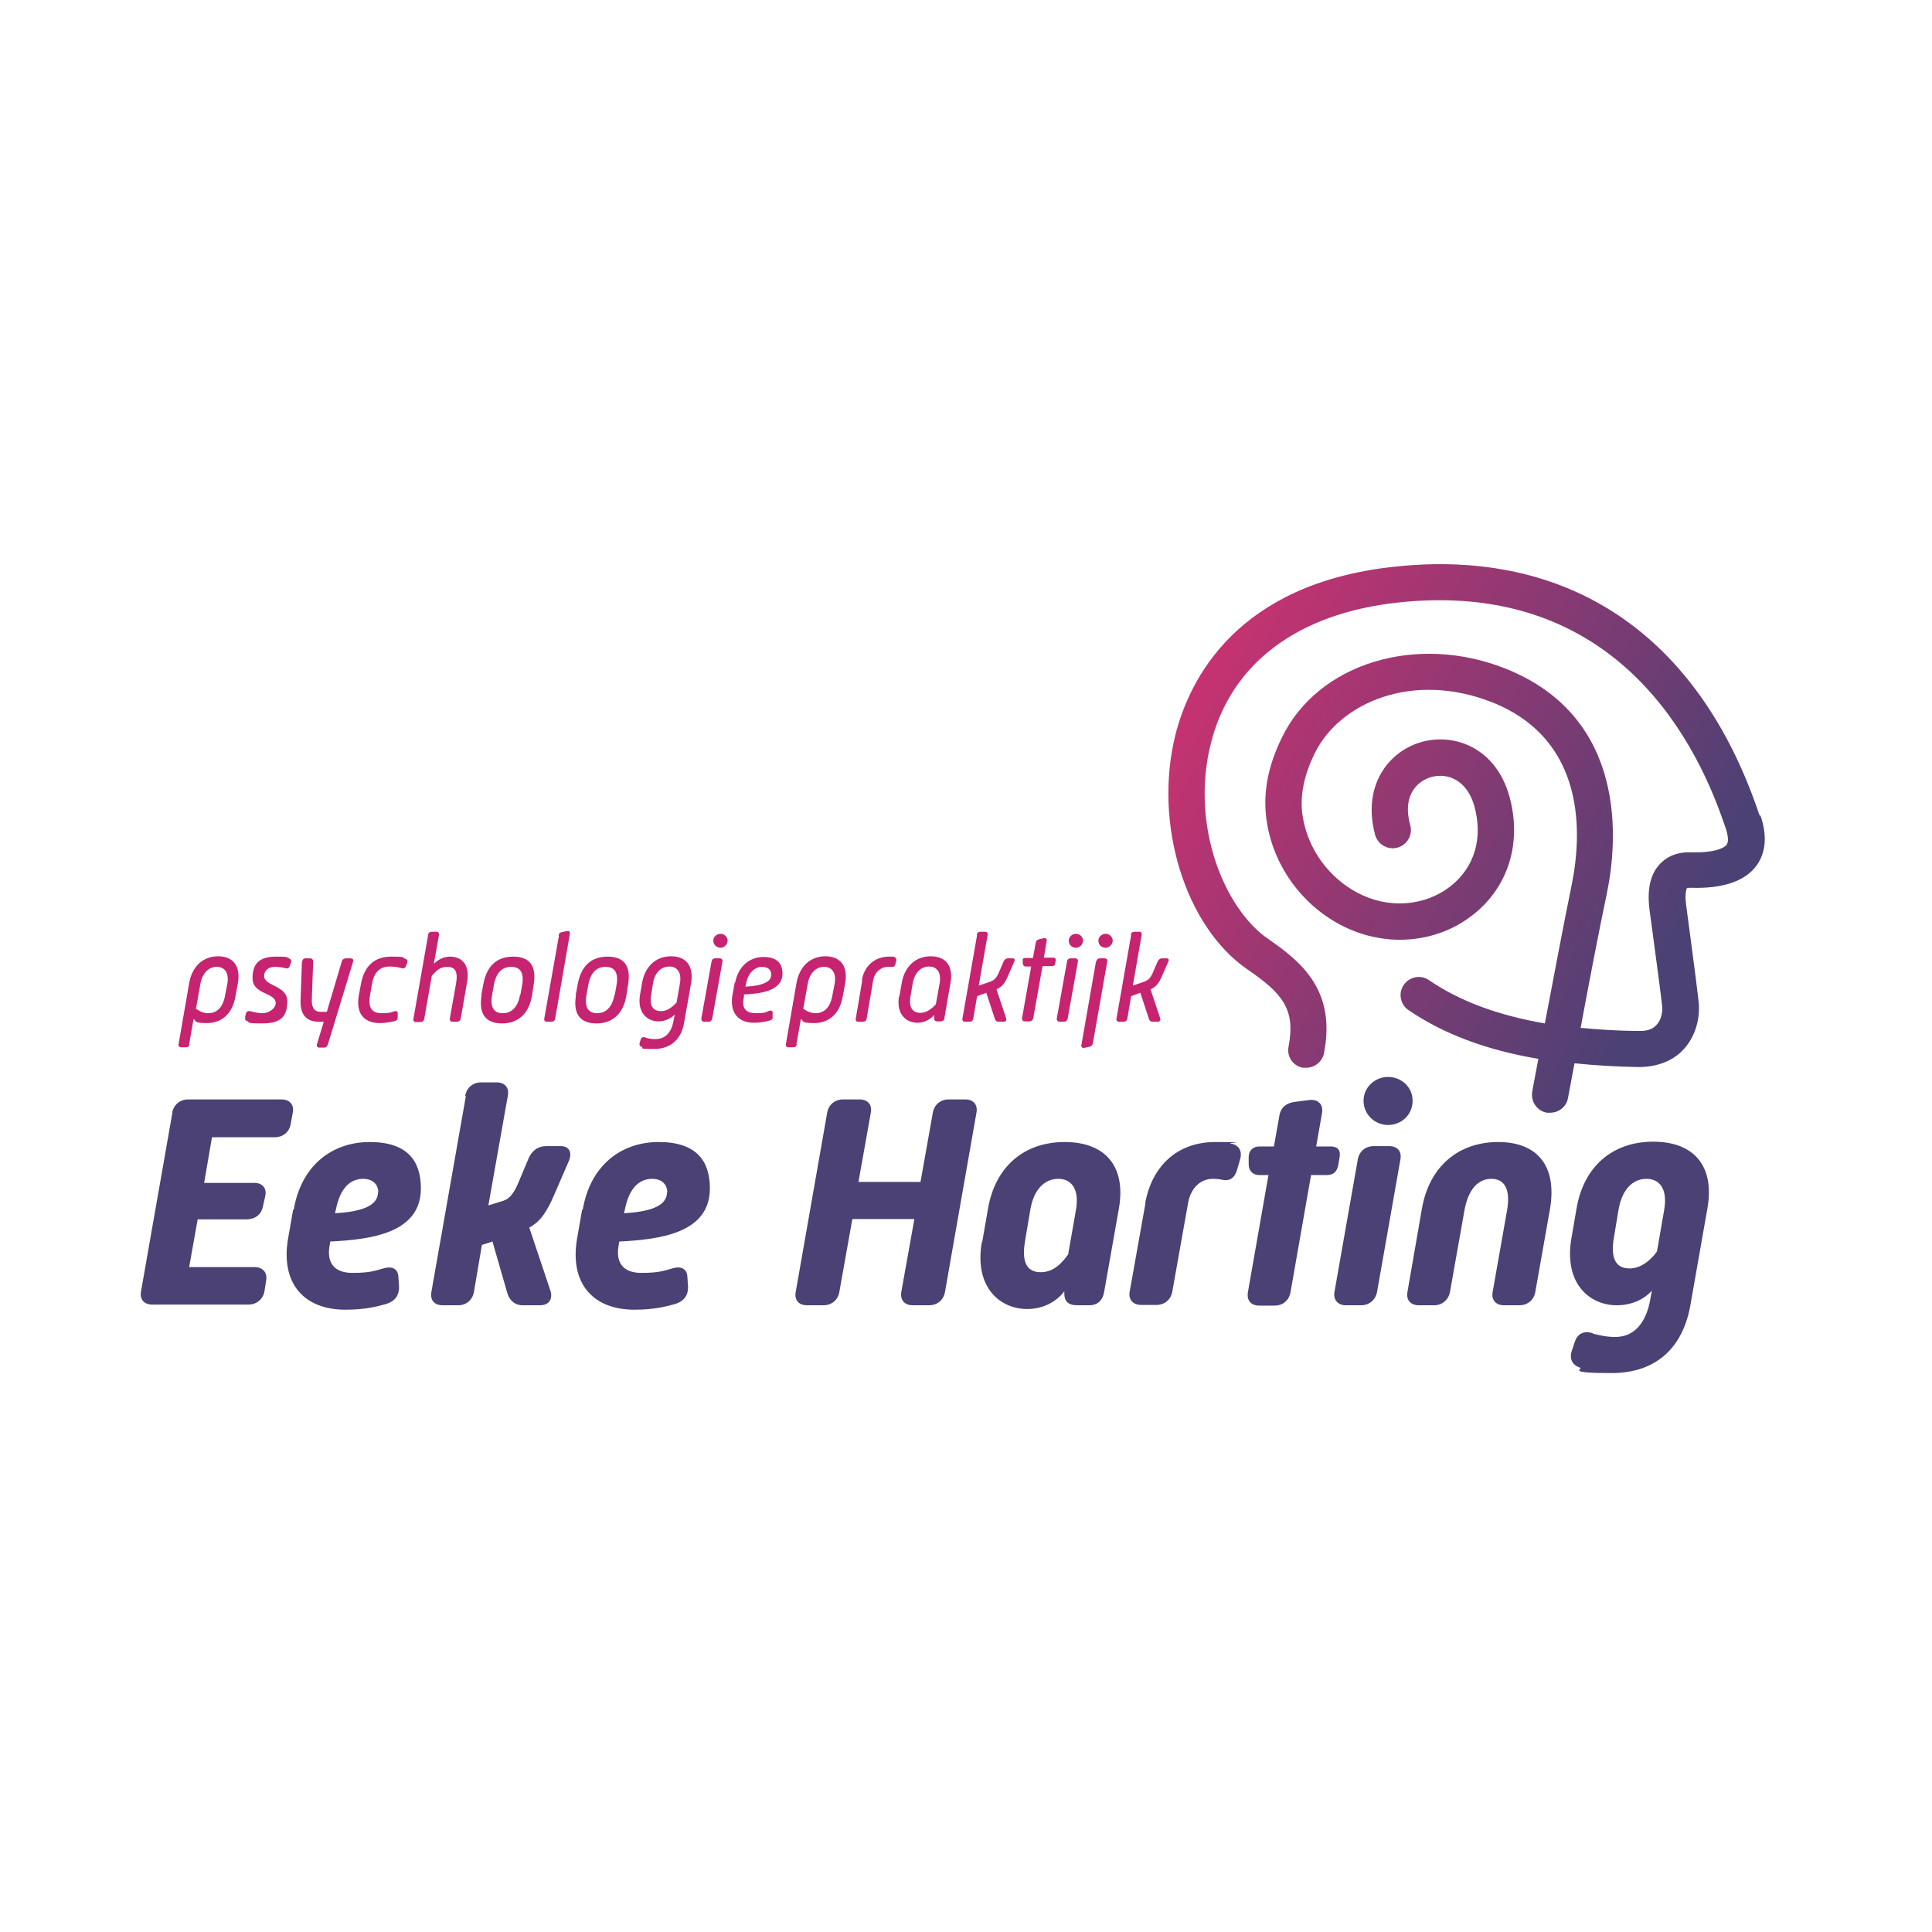<?xml version="1.0" encoding="UTF-8"?>
<svg id="Layer_1" xmlns="http://www.w3.org/2000/svg" xmlns:xlink="http://www.w3.org/1999/xlink" version="1.1" viewBox="0 0 566.9 566.9">
  <!-- Generator: Adobe Illustrator 29.8.1, SVG Export Plug-In . SVG Version: 2.1.1 Build 2)  -->
  <defs>
    <style>
      .st0 {
        fill: #c62370;
      }

      .st1 {
        fill: url(#linear-gradient);
      }

      .st2 {
        fill: #4b4174;
      }
    </style>
    <linearGradient id="linear-gradient" x1="348.9" y1="365.1" x2="505.6" y2="278.4" gradientTransform="translate(0 568) scale(1 -1)" gradientUnits="userSpaceOnUse">
      <stop offset="0" stop-color="#c73271"/>
      <stop offset=".9" stop-color="#4b4174"/>
    </linearGradient>
  </defs>
  <g>
    <path class="st0" d="M55.6,306.4c-.1.7-.5.9-1.1.9h-1.4c-.5,0-.8-.4-.7-.9l3.1-17.9c.9-5.1,4.2-7.9,8.5-7.9s6.7,2.8,5.8,7.9l-.7,3.8c-.9,5.4-4.3,7.9-8.4,7.9s-3-.7-3.9-1.2l-1.3,7.4ZM61.1,297.3c2.2,0,4.2-1.3,4.9-5l.7-3.6c.6-3.4-.9-5-3.1-5s-4.2,1.6-4.8,5l-1.3,7.3c1.2.8,2.3,1.3,3.6,1.3Z"/>
    <path class="st0" d="M71.9,298.4l.3-1.1c.2-.6.7-.7,1.2-.6.9.2,2.1.6,3.7.6s3.8-1.3,3.8-3c0-3.1-6.8-2.4-6.8-7.3s2.7-6.3,7-6.3,2.8.3,3.7.5c.5.2.8.6.6,1.2l-.4,1.1c-.1.5-.7.8-1.2.6-.8-.2-1.8-.4-3.1-.4-2.1,0-3.2,1.2-3.2,2.7,0,3,6.8,2.7,6.8,7.4s-2.1,6.5-7.4,6.5-3.4-.4-4.4-.7c-.5-.1-.7-.6-.5-1.1Z"/>
    <path class="st0" d="M88.7,282.1c0-.5.4-.9.9-.9h1.4c.5,0,.9.4.9.9l-.4,10.9c-.1,2.4.5,3.9,2.6,3.9h1.8l4.4-14.8c.1-.5.6-.9,1.2-.9h1.4c.5,0,.9.3.7,1l-7.4,24.3c-.2.6-.6.9-1.1.9h-1.4c-.5,0-.9-.4-.7-1l2-6.6h-1.5c-4,0-5.5-2.6-5.3-6.5l.4-11.2Z"/>
    <path class="st0" d="M105.9,288.8c1-5.6,4.2-8.1,8.9-8.1s3,.3,4.1.6c.6.2.8.6.6,1.2l-.4,1c-.2.5-.7.8-1.2.6-1-.3-2.1-.5-3.5-.5-2.9,0-4.7,1.6-5.3,5.4l-.5,2.9c-.7,3.8.5,5.4,3.4,5.4s3-.4,3.8-.6c.6-.1.9.1.9.7v1.1c0,.6-.2.9-.8,1.1-.8.2-2.6.6-4.4.6-4.4,0-7.2-2.5-6.2-8.2l.6-3.2Z"/>
    <path class="st0" d="M125.6,274.3c.1-.6.5-.9,1.1-.9h1.4c.5,0,.8.4.7,1l-1.5,8.4c1-1,2.7-2.1,4.7-2.1,3.3,0,6.1,2.1,5,7.8l-1.8,10.3c-.1.6-.5,1-1.1,1h-1.4c-.5,0-.8-.4-.7-1l1.8-10.1c.7-3.8-.4-5-2.6-5s-3.3,1.3-4.5,2.6l-2.2,12.6c-.1.6-.5,1-1.1,1h-1.4c-.5,0-.8-.4-.7-.9l4.3-24.5Z"/>
    <path class="st0" d="M141.2,292.1l.6-3.2c1-5.5,4-8.2,8.8-8.2s6.9,2.7,6,8.2l-.5,3.2c-.9,5.4-4.1,8.2-8.8,8.2s-6.9-2.7-6-8.2ZM152.7,291.9l.5-2.8c.7-3.9-.7-5.4-3.2-5.4s-4.4,1.5-5.1,5.4l-.5,2.8c-.7,3.9.7,5.4,3.1,5.4s4.4-1.5,5.1-5.4Z"/>
    <path class="st0" d="M163.9,274.5c.1-.6.4-.9,1-1l1.4-.3c.7-.1,1,.1.9.9l-4.3,24.8c-.1.6-.5.9-1.1.9h-1.4c-.5,0-.8-.4-.7-.9l4.3-24.3Z"/>
    <path class="st0" d="M168.9,292.1l.6-3.2c1-5.5,4-8.2,8.8-8.2s6.9,2.7,6,8.2l-.5,3.2c-.9,5.4-4.1,8.2-8.8,8.2s-6.9-2.7-6-8.2ZM180.4,291.9l.5-2.8c.7-3.9-.7-5.4-3.2-5.4s-4.4,1.5-5.1,5.4l-.5,2.8c-.7,3.9.7,5.4,3.1,5.4s4.4-1.5,5.1-5.4Z"/>
    <path class="st0" d="M189.2,304.4c.9.3,1.8.5,3.1.5,3.4,0,4.8-2.6,5.3-5.2l.4-2c-1,1-2.7,2-4.8,2-3.2,0-6.3-2.5-5.4-7.8l.6-3.5c.9-5,4.2-7.8,8.5-7.8s6.7,2.7,5.9,7.8l-2.1,11.9c-.8,4.4-3.7,7.5-8.8,7.5s-2.8-.3-3.6-.6c-.5-.2-.8-.6-.6-1.2l.3-1c.2-.6.7-.8,1.3-.6ZM198.5,294.3l1-5.7c.6-3.4-.9-5-3.1-5s-4.3,1.6-4.8,5l-.5,3.1c-.7,3.8.8,5,2.9,5,1.8,0,3.4-1.3,4.5-2.5Z"/>
    <path class="st0" d="M208.8,282.1c.1-.6.5-.9,1-.9h1.4c.5,0,.9.4.8.9l-3,16.7c-.1.6-.5,1-1,1h-1.4c-.5,0-.9-.4-.8-1l3-16.7ZM209.3,276c0-1.1,1-2,2.1-2s2.1.9,2.1,2-1,2.1-2.1,2.1-2.1-.9-2.1-2.1Z"/>
    <path class="st0" d="M215.7,288.4c.9-4.9,4.3-7.6,8.3-7.6s5.6,1.9,5.6,4.9c0,5.3-7.1,5.9-11.3,6.1v.7c-.7,2.8.1,4.8,3.4,4.8s3-.4,4-.7c.6-.2,1,0,1,.5v1.2c.1.5-.1.9-.7,1.1-1.1.3-2.6.7-4.8.7-4.6,0-7.1-3-6.3-8l.7-3.9ZM226.3,286c0-1.5-1-2.3-2.8-2.3s-3.9,1.6-4.5,4.6l-.3,1.2c2.8-.1,7.6-.7,7.6-3.4Z"/>
    <path class="st0" d="M233.8,306.4c-.1.7-.5.9-1.1.9h-1.4c-.5,0-.8-.4-.7-.9l3.1-17.9c.9-5.1,4.2-7.9,8.5-7.9s6.7,2.8,5.8,7.9l-.7,3.8c-.9,5.4-4.3,7.9-8.4,7.9s-3-.7-3.9-1.2l-1.3,7.4ZM239.3,297.3c2.2,0,4.2-1.3,4.9-5l.7-3.6c.6-3.4-.9-5-3.1-5s-4.2,1.6-4.8,5l-1.3,7.3c1.2.8,2.3,1.3,3.6,1.3Z"/>
    <path class="st0" d="M252.9,287.6c.7-4.2,3.8-6.9,8-6.9s1,0,1.4.1c.5.1.8.5.7,1l-.3,1.2c-.1.5-.5.8-1.1.7-.3,0-.6,0-1,0-2.2,0-4,1.6-4.4,4l-1.9,11.2c-.1.6-.5.9-1.1.9h-1.4c-.5,0-.8-.4-.7-.9l1.9-11.2Z"/>
    <path class="st0" d="M263.9,292.4l.7-4c.9-5,4.2-7.8,8.5-7.8s6.7,2.7,5.8,7.8l-1.8,10.4c-.1.6-.5.9-1.1.9h-1c-.7,0-.9-.4-.9-1v-.9c-.9,1.1-2.6,2.3-4.9,2.3-3.3,0-6.3-2.5-5.4-7.8ZM274.6,294.7l1.1-6.1c.6-3.4-.9-5-3.1-5s-4.2,1.6-4.8,5l-.6,3.6c-.7,3.7.8,5,2.9,5,1.8,0,3.4-1.3,4.5-2.5Z"/>
    <path class="st0" d="M286.6,274.3c.1-.6.5-.9,1.1-.9h1.4c.5,0,.8.4.7.9l-2.6,14.9,3.5-1.2c1-.4,1.6-1,2.2-2.2l1.6-3.7c.2-.5.7-.9,1.3-.9h1.3c.6,0,.8.4.5,1l-1.8,4.1c-.8,1.9-1.6,3.2-3.4,4l2.8,8.4c.2.6,0,1.1-.7,1.1h-1.6c-.5,0-.9-.4-1-.9l-2.5-7.6-2.7,1-1.1,6.5c-.1.7-.5,1-1.1,1h-1.4c-.5,0-.8-.4-.7-.9l4.3-24.5Z"/>
    <path class="st0" d="M302.6,283.6h-1.6c-.5,0-.8-.3-.9-.9v-.7c-.1-.6.1-.9.7-.9h2.3l.8-4.4c.1-.7.4-.9,1-1.1l1.3-.3c.7-.1,1.1.2.9.9l-.8,4.8h2.8c.5,0,.7.3.7.8l-.2.9c0,.5-.4.8-.9.8h-2.8l-2.7,15.2c-.1.6-.6,1-1.1,1h-1.4c-.5,0-.9-.4-.8-1l2.7-15.2Z"/>
    <path class="st0" d="M313.1,282.1c.1-.6.5-.9,1-.9h1.4c.5,0,.9.4.8.9l-3,16.7c-.1.6-.5,1-1,1h-1.4c-.5,0-.9-.4-.8-1l3-16.7ZM313.6,276c0-1.1,1-2,2.1-2s2.1.9,2.1,2-1,2.1-2.1,2.1c-1.2,0-2.1-.9-2.1-2.1Z"/>
    <path class="st0" d="M321.7,282.1c.1-.6.5-.9,1.1-.9h1.4c.5,0,.8.4.7.9l-4.2,23.9c-.1.6-.4,1-.9,1.1l-1.7.4c-.5,0-.9-.2-.8-.8l4.3-24.6ZM322.3,276c0-1.1,1-2,2.1-2s2.1.9,2.1,2-1,2.1-2.1,2.1c-1.2,0-2.1-.9-2.1-2.1Z"/>
    <path class="st0" d="M331.8,274.3c.1-.6.5-.9,1.1-.9h1.4c.5,0,.8.4.7.9l-2.6,14.9,3.5-1.2c1-.4,1.6-1,2.2-2.2l1.6-3.7c.2-.5.7-.9,1.3-.9h1.3c.6,0,.8.4.5,1l-1.8,4.1c-.8,1.9-1.6,3.2-3.4,4l2.8,8.4c.2.6,0,1.1-.7,1.1h-1.6c-.5,0-.9-.4-1-.9l-2.5-7.6-2.7,1-1.1,6.5c-.1.7-.5,1-1.1,1h-1.4c-.5,0-.8-.4-.7-.9l4.3-24.5Z"/>
  </g>
  <g>
    <path class="st2" d="M50.5,326.6c.4-2.4,2.3-4,4.7-4h27.4c2.4,0,3.8,1.6,3.3,3.9l-.6,3.3c-.4,2.4-2.3,3.9-4.7,3.9h-18.4l-2.3,13.4h14.8c2.4,0,3.7,1.7,3.1,4l-.7,3.1c-.5,2.3-2.4,3.6-4.8,3.6h-14.3l-2.5,14h19.2c2.4,0,3.8,1.6,3.4,3.9l-.5,3.2c-.4,2.3-2.3,3.9-4.7,3.9h-28.2c-2.4,0-3.8-1.5-3.3-4l9.2-52.4Z"/>
    <path class="st2" d="M86.2,354.9c2.2-12.9,11.2-19.8,22.3-19.8s15,5.6,15,13.6c0,13.3-15,15-26.6,15.6l-.2,1.3c-.8,4.5,1,7.9,6.7,7.9s7-.8,9.4-1.4c2.3-.6,4,.2,4.1,2.6l.2,3c0,2.4-1.2,4.1-3.7,4.9-2.9.8-6.3,1.7-12,1.7-12.6,0-19-8.1-16.9-20.7l1.5-8.6ZM111,349.9c0-2.6-1.9-4-4.4-4-3.7,0-6.7,2.5-8,8.8l-.3,1.3c6.8-.4,12.6-1.8,12.6-6.1Z"/>
    <path class="st2" d="M136.5,321.6c.4-2.5,2.3-4,4.7-4h4.5c2.4,0,3.8,1.5,3.3,4l-5.7,32.1,4.5-1.4c1.8-.6,3-2.3,4.1-4.8l3.2-7.6c1-2.3,2.8-3.6,5.2-3.6h4.3c2.4,0,3.4,1.9,2.3,4.4l-4.2,9.7c-2.1,4.9-4,8-7.4,9.8l6.2,18.5c.8,2.4-.4,4.3-3,4.3h-5.1c-2.4,0-4-1.5-4.6-3.8l-4.3-14.9-3.1,1-2.3,13.6c-.4,2.6-2.3,4.1-4.7,4.1h-4.5c-2.4,0-3.8-1.5-3.3-4l10.1-57.4Z"/>
    <path class="st2" d="M171,354.9c2.2-12.9,11.2-19.8,22.3-19.8s15,5.6,15,13.6c0,13.3-15,15-26.6,15.6l-.2,1.3c-.8,4.5,1,7.9,6.7,7.9s7-.8,9.4-1.4c2.3-.6,4,.2,4.1,2.6l.2,3c0,2.4-1.2,4.1-3.7,4.9-2.9.8-6.3,1.7-12,1.7-12.6,0-19-8.1-16.9-20.7l1.5-8.6ZM195.8,349.9c0-2.6-1.9-4-4.4-4-3.7,0-6.7,2.5-8,8.8l-.3,1.3c6.8-.4,12.6-1.8,12.6-6.1Z"/>
    <path class="st2" d="M242.7,326.6c.4-2.5,2.3-4,4.7-4h4.8c2.4,0,3.8,1.5,3.3,4l-3.6,20.2h18.2l3.6-20.2c.4-2.5,2.3-4,4.7-4h4.8c2.4,0,3.8,1.5,3.3,4l-9.2,52.4c-.4,2.5-2.3,4-4.7,4h-4.8c-2.4,0-3.8-1.6-3.3-4.1l3.8-21.2h-18.2l-3.8,21.3c-.4,2.5-2.3,4-4.7,4h-4.8c-2.4,0-3.8-1.5-3.3-4l9.2-52.4Z"/>
    <path class="st2" d="M288.2,364.5l1.7-9.8c2.1-12.3,10.5-19.6,22.5-19.6s18.1,7.2,15.9,19.6l-4.3,24.3c-.4,2.6-2,4-4.4,4h-3.5c-2.8,0-3.9-1.3-3.8-3.8v-.3c-2.1,2.8-5.9,5.2-10.9,5.2-8,0-15.6-6.4-13.3-19.7ZM313.4,368.2l2.3-13.1c1.1-6.2-1.3-9.2-5.2-9.2s-7.2,3-8.2,9.2l-1.5,8.9c-1.2,6.8.8,9.3,4.6,9.3s6.3-2.8,8-5.2Z"/>
    <path class="st2" d="M336,353.2c1.9-10.8,9.2-18.1,20.6-18.1s3.4.2,4.4.4c2.4.4,3.6,2.1,2.9,4.6l-.9,3.1c-.7,2.5-2.2,3.4-4.2,3-1-.2-1.8-.3-2.9-.3-3.9,0-6.6,3-7.3,7.2l-4.6,25.8c-.4,2.5-2.3,4-4.7,4h-4.5c-2.4,0-3.8-1.7-3.3-4l4.6-25.8Z"/>
    <path class="st2" d="M372.3,344.8h-2.8c-1.9,0-3.1-1.3-3.1-3.1v-2.2c0-1.9,1.3-3.1,3.1-3.1h4.3l1.6-9c.4-2.5,2.1-3.8,4.7-4.1l3.9-.5c2.8-.4,4.4,1.3,3.9,3.9l-1.7,9.7h4.3c1.9,0,2.9,1,2.6,3l-.4,2.4c-.4,2.1-1.5,3-3.4,3h-4.6l-6,34.2c-.4,2.6-2.3,4.1-4.7,4.1h-4.5c-2.4,0-3.8-1.5-3.3-4.1l6-34.2Z"/>
    <path class="st2" d="M398.4,340.3c.4-2.5,2.3-4,4.7-4h4.5c2.4,0,3.8,1.5,3.3,4l-6.8,38.6c-.4,2.5-2.3,4.1-4.7,4.1h-4.5c-2.4,0-3.8-1.7-3.3-4.1l6.8-38.6ZM400.1,323c0-4,3.4-7,7.2-7s7.2,2.9,7.2,7-3.3,7.1-7.2,7.1-7.2-3.1-7.2-7.1Z"/>
    <path class="st2" d="M417.2,354.8c2.2-12.9,11.1-19.7,22.4-19.7s17.4,6.8,15.2,19.7l-4.3,24.3c-.4,2.4-2.3,3.9-4.7,3.9h-4.5c-2.4,0-3.8-1.6-3.3-4l4.2-23.8c1.1-6.2-.7-9.3-4.6-9.3s-6.8,3.1-7.9,9.3l-4.2,23.7c-.4,2.5-2.3,4.1-4.7,4.1h-4.5c-2.4,0-3.8-1.6-3.3-4l4.2-24.2Z"/>
    <path class="st2" d="M467.3,391.3c1.6.4,3.9,1,6.6,1,7.1,0,9.6-6.4,10.4-11.4l.4-2.2c-2.1,2.4-5.7,4.3-10.3,4.3-8,0-15.6-6.4-13.3-19.7l1.5-8.7c2.1-12.3,10.5-19.6,22.5-19.6s18.1,7.2,15.9,19.6l-5,28.4c-2.1,11.8-9.4,19.9-23.2,19.9s-8-1.2-9.2-1.6c-2.1-.7-3.2-2.4-2.4-4.9l.9-2.7c.9-2.7,3-3.2,5.3-2.5ZM486.2,367.2l2.1-12.1c1.1-6.2-1.3-9.2-5.2-9.2s-7.2,3-8.2,9.2l-1.3,7.8c-1.2,6.8.8,9.3,4.6,9.3,3,0,6-2.1,8-5Z"/>
  </g>
  <path class="st1" d="M516.4,239.5l-.4-1.1c-17.7-52.1-55.7-77.7-107-72.1-46.2,5-60,33.1-64.1,49.3-6.5,26,2.8,56.3,21.2,68.9,10.2,7,14.1,11.6,12,22.6-.6,2.9,1.3,5.7,4.2,6.2.3,0,.7,0,1,0,2.5,0,4.7-1.8,5.2-4.3,3.5-18.1-6.2-26.5-16.4-33.5-12.8-8.8-22.9-33.2-16.8-57.4,5.9-23.4,25.4-38.1,54.9-41.3,61.8-6.7,86.5,37.8,95.7,64.9l.4,1.1c.8,2.4,1,4.2.3,5.1-.8,1.1-4.1,2.4-10.4,2.2-4.9-.2-7.8,1.9-9.3,3.6-2.8,3.1-3.7,7.7-2.8,13.9.5,3.8,3,22.1,3.6,27.4.2,1.6-.1,4.1-1.6,5.7-1.1,1.3-2.9,1.9-5.3,1.8-6,0-11.7-.4-17-.9,2.4-12.9,5.5-29.1,7.7-39.5,3.1-15,6.3-51.5-29.7-65.9-26.2-10.4-55-1.6-65.6,20.1-4.4,8.9-5.8,17.2-4.4,25.4,2.1,12.5,10.1,23.6,21.4,29.6,12.9,6.9,28.4,5.7,39.3-3.1,10.2-8.2,14.1-21.1,10.4-34.5-3.9-14.1-15.9-18.7-25.7-16-9.8,2.7-17.6,12.9-13.7,27.3.8,2.8,3.7,4.5,6.6,3.7,2.8-.8,4.5-3.7,3.7-6.6-2.4-8.5,1.9-12.9,6.2-14.1,4.7-1.3,10.4.8,12.6,8.5,2.6,9.3.1,17.9-6.8,23.4-7.6,6.1-18.5,6.9-27.6,2-8.4-4.5-14.3-12.7-15.9-22-1-5.8.1-12,3.5-18.9,7.2-14.7,28.6-24.2,52.1-14.9,27.5,11,26.4,38.5,23.2,53.9-2.2,10.7-5.3,27.2-7.8,40.3-13.9-2.4-25.1-6.6-34-12.7-2.4-1.7-5.8-1-7.4,1.4-1.7,2.4-1,5.8,1.4,7.4,10.1,6.9,22.7,11.7,38.1,14.3-1.1,5.7-1.8,9.5-1.8,9.6-.5,2.9,1.4,5.7,4.3,6.2.3,0,.7,0,1,0,2.5,0,4.8-1.8,5.2-4.4,0-.1.8-4.1,1.9-10.1,5.9.6,12.2,1,18.8,1.1,6.9,0,11.1-2.8,13.3-5.3,3.3-3.6,4.9-8.9,4.3-14.1-.6-5.5-3.1-23.9-3.6-27.8-.6-4.1.2-5.3.2-5.3,0,0,.3-.1,1.1-.1,9.4.3,15.9-1.9,19.3-6.5,2.8-3.9,3.2-8.9,1.1-14.9Z"/>
</svg>
